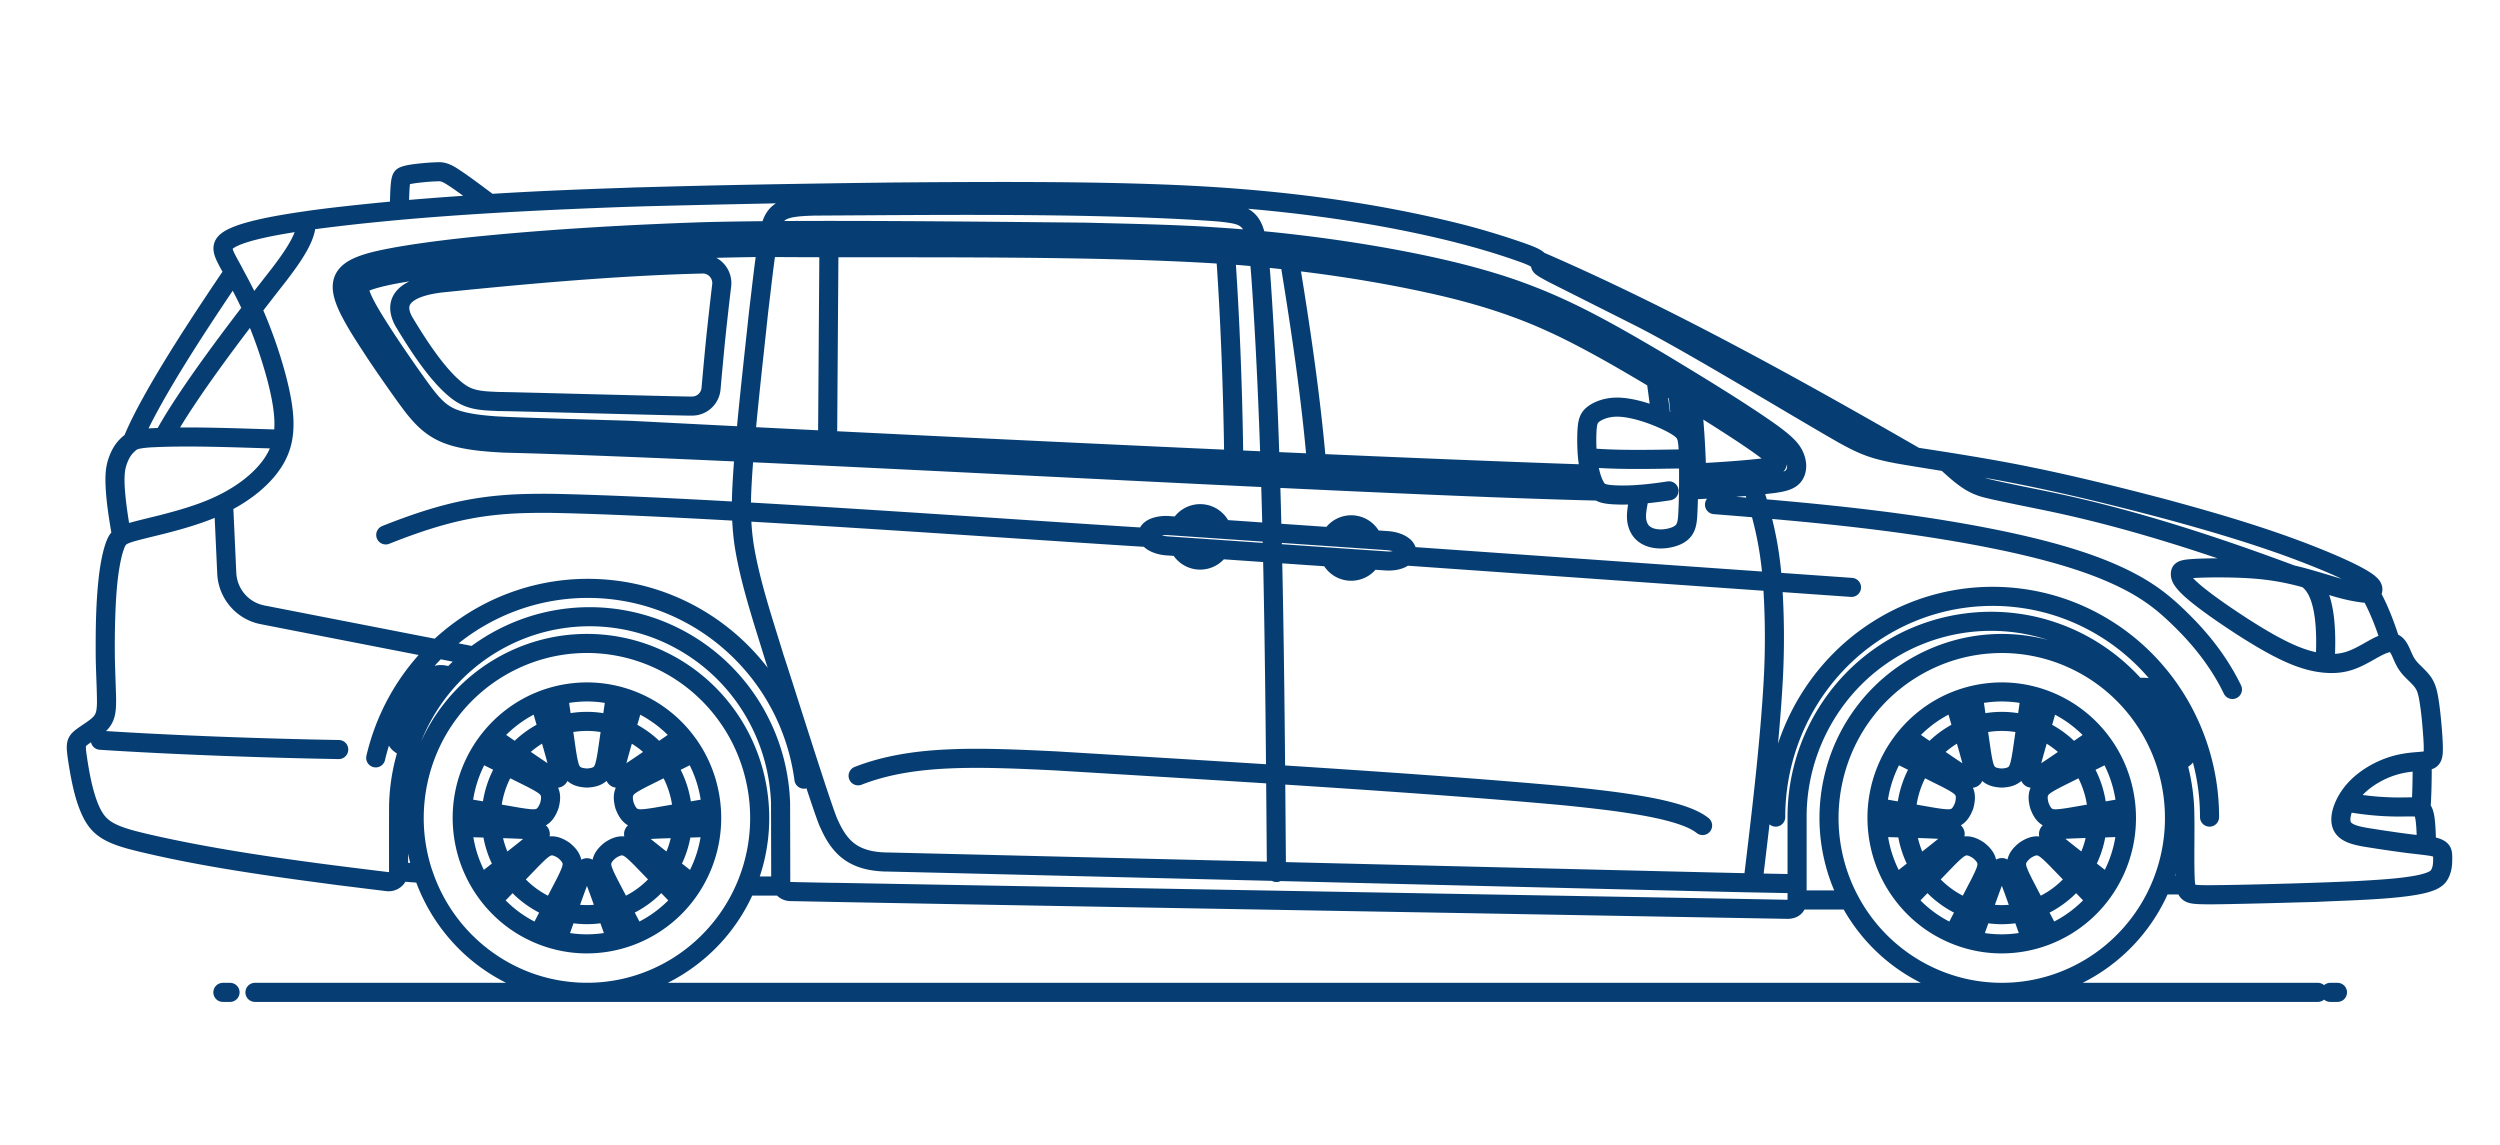 <svg width="131" height="60" fill="none" xmlns="http://www.w3.org/2000/svg"><path d="M11.679 52h.375m1.306 0h108.095m.653 0h.375M20.213 28.029c1.395-.555 2.845-1.055 4.321-1.336.656-.127 1.341-.211 2.007-.26.749-.055 1.59-.064 2.343-.058 7.597.138 23.537 1.312 31.299 1.792m13.435.964 23.4 1.648m-35.221-2.133c.09.196.234.367.41.489a1.195 1.195 0 0 0 1.221.084 1.211 1.211 0 0 0 .472-.428m.125-1.06a1.217 1.217 0 0 0-.407-.566 1.198 1.198 0 0 0-.648-.246 1.197 1.197 0 0 0-.675.155 1.214 1.214 0 0 0-.479.505m7.877 1.61c.086.206.23.387.41.517.18.13.397.208.618.223a1.198 1.198 0 0 0 .642-.137 1.211 1.211 0 0 0 .476-.456m.086-1.062a1.217 1.217 0 0 0-.409-.538 1.2 1.2 0 0 0-.631-.233 1.196 1.196 0 0 0-.656.145 1.212 1.212 0 0 0-.477.477M44.965 40.653c1.516-.594 3.155-.817 4.772-.887 1.761-.081 3.815.019 5.586.105 7.584.462 19.229 1.139 26.741 1.837.91.092 2.052.218 2.957.348.961.142 1.954.306 2.885.588.271.085.552.184.808.307.175.085.35.184.502.306m.624-16.814c5.117.401 10.447.89 15.467 1.97 1.359.298 2.759.654 4.073 1.115.863.305 1.722.666 2.522 1.114.442.248.874.532 1.273.846.448.35.877.755 1.278 1.159 1.015 1.016 1.898 2.182 2.526 3.481M5.257 38.789c3.905.253 8.577.419 12.492.487m1.939.436c1.248-5.33 6.043-9.041 11.463-8.876 5.585.172 10.23 4.401 10.976 9.992M11.715 26.376l.167 3.658c.001.02.003.048.004.068a2.347 2.347 0 0 0 .239.87 2.334 2.334 0 0 0 .367.535c.145.159.313.298.496.41.116.071.239.132.365.182.1.039.204.072.308.096.019.004.047.011.066.015.03.009 11.083 2.161 11.112 2.17M91.853 46.263l2.316.045m-2.316-.045c.405-3.352.879-7.252 1.065-10.612.098-1.775.079-3.617-.059-5.389-.071-.85-.199-1.712-.387-2.544-.237-1.053-.57-2.103-.941-3.115m.323 21.66c-.029.014-45.469-1.105-45.501-1.096-.088-.006-.187-.008-.274-.017-.165-.015-.334-.037-.496-.071-.345-.071-.684-.195-.981-.39-.546-.354-.898-.931-1.155-1.518-.275-.483-2.595-7.933-2.852-8.66-.576-1.893-1.294-4-1.601-5.949-.099-.654-.141-1.333-.143-1.995-.005-.551.032-1.172.065-1.724.171-2.574.563-5.934.836-8.516.135-1.067.327-2.942.531-3.983.035-.172.073-.354.125-.522.058-.193.139-.378.272-.531.109-.132.253-.23.411-.292.203-.081.422-.117.638-.144.302-.037.632-.047.937-.057 6.255-.033 13.804-.129 20.029.229.637.045 1.347.07 1.976.189.231.047.466.12.651.273.086.07.164.154.225.248.098.149.163.319.213.489.199.713.245 1.506.308 2.243.681 9.631.738 21.544.818 31.249m53.97-15.409c1.136.7 1.042 3.242.977 4.444m-28.786 8.063c-.005-3.984 2.038-7.737 5.392-9.841 3.606-2.273 8.191-2.303 11.825-.077 3.426 2.088 5.521 5.882 5.516 9.918M83.19 23.977c1.674.152 3.6.084 5.287.066m23.468 11.983c.229-.013.464-.022.691.015.122.021.244.06.346.133.065.047.122.107.172.17.252.328.468.689.667 1.051.242.445.455.915.62 1.394.051.15.099.307.132.462.011.055.021.111.023.168.002.053-.007.108-.031.156-.026.055-.07.101-.117.139-.111.089-.243.151-.373.209m-80.978-2.713c-.209.741-.594 2.026-.783 2.755-.034.14-.07.291-.091.434-.011.091-.025.193.002.282l.001.004.001.004.004.01.003.006.002.003.002.003.002.003.002.003.002.003.002.003.006.008.002.002.002.003.006.007.004.004.002.002.002.002.003.002.005.004.005.003.003.002.003.001.006.003.006.002.003.001.003.001.003.001.009.002.003.001.003.001.003.001.003 0.0.004 0.0.004 0h.004l.004 0h.007c.092-.002.184-.046.266-.086.128-.064.259-.145.38-.221.625-.404 1.727-1.178 2.353-1.603m-9.194.001c.633.43 1.724 1.196 2.353 1.603.121.076.252.157.38.221.082.039.174.083.266.086h.011l.004-0.0.004-0.0.004-0.0.003-0.0.007-.001.003-.001.009-.002.003-.001.003-.001.006-.002.003-.001.003-.001.006-.003.003-.002.005-.003.005-.003.003-.002.002-.002.002-.002.002-.002.002-.002.006-.007.002-.002.002-.003.004-.005.002-.003.002-.003.003-.006.002-.003.003-.006.003-.006.003-.007.001-.003.001-.004.001-.004c.026-.089.013-.191.002-.282-.021-.142-.056-.294-.091-.434-.187-.725-.576-2.022-.783-2.755m-2.841 8.83c.601-.475 1.659-1.286 2.237-1.764.109-.093.226-.194.326-.297.062-.067.132-.141.163-.229l.002-.007.001-.004.001-.004.001-.004.001-.003.002-.01 0-.003 0-.003v-.003l0-.003v-.016l-.001-.003-.001-.006-.001-.006-.002-.006-.001-.003-.003-.009-.003-.006-.002-.003-.003-.005-.003-.005-.004-.005-.004-.005-.002-.002-.004-.005-.005-.005-.008-.007-.006-.004-.003-.002-.003-.002c-.076-.053-.176-.072-.265-.089-.14-.024-.294-.037-.436-.047-.74-.044-2.082-.072-2.837-.1m7.439 5.457c-.262-.723-.698-1.991-.971-2.693-.054-.134-.113-.277-.179-.405-.044-.081-.092-.171-.166-.227l-.003-.002-.006-.004-.006-.004-.009-.005-.006-.003-.003-.001-.003-.001-.003-.001-.003-.001-.009-.003-.006-.002-.006-.001-.003-0-.003-0h-.003l-.003-.001h-.009l-.003.001-.003 0-.003 0-.006.001-.006.002-.009.003-.003.001-.003.001-.003.001-.003.001-.006.003-.009.005-.006.004-.006.004-.003.002c-.073.056-.122.147-.166.227-.066.127-.126.271-.179.405-.27.697-.711 1.978-.971 2.693m7.436-5.457c-.762.028-2.091.056-2.837.1-.142.01-.296.023-.436.047-.089.017-.189.036-.265.089l-.003.002-.003.002-.006.004-.008.007-.005.005-.004.005-.002.002-.004.005-.004.005-.003.005-.002.003-.002.003-.002.003-.003.006-.003.009-.001.003-.002.006-.001.006-.001.006-0.0.003v.003l-0.0.003v.01l0.0.003v.003l.001.003 0.0.003.002.01.001.003.001.004.001.004.001.004.002.007c.031.088.1.162.163.229.1.103.216.204.326.297.573.475 1.643 1.294 2.237 1.764m-9.065.023c.543.673 1.263 1.201 2.065 1.515m-3.168-4.182a5.106 5.106 0 0 0 .64 1.989m.129-5.264c-.466.73-.741 1.584-.789 2.451m2.96-4.335a5.024 5.024 0 0 0-1.675 1.229m4.998-1.503a4.98 4.98 0 0 0-2.552 0m4.998 1.503a5.027 5.027 0 0 0-1.675-1.229m2.96 4.335c-.048-.867-.323-1.721-.789-2.451m.129 5.264a5.105 5.105 0 0 0 .64-1.989m-6.021 4.418a4.977 4.977 0 0 0 2.071 0m.782-.235c.802-.314 1.521-.842 2.065-1.515m.737.763-1.748-1.81c-.179-.177-.363-.366-.563-.518-.095-.07-.2-.132-.316-.161-.275-.071-.549.066-.774.215-.21.17-.424.391-.442.677-.008.12.017.239.054.353.081.239.202.475.314.701l1.165 2.238m2.855-8.873-2.245 1.119c-.222.117-.457.236-.662.381-.096.07-.186.152-.249.253-.152.242-.107.548-.036.81.096.254.237.528.501.634.11.045.231.058.349.057.251-.004.509-.048.757-.085l2.468-.427m-7.475-5.484.36 2.502c.042.25.081.511.154.753.036.114.085.226.162.318.181.221.483.272.752.285.269-.013.571-.064.752-.285.076-.092.126-.204.162-.318.073-.242.113-.504.154-.753l.361-2.502m-7.475 5.484 2.468.427c.248.037.506.08.757.085.118 0.0.239-.012.349-.057.264-.106.405-.38.501-.634.071-.263.116-.568-.036-.81-.063-.102-.153-.184-.249-.253-.205-.145-.44-.264-.662-.381l-2.245-1.119m2.855 8.873 1.164-2.238c.112-.227.232-.462.314-.701.037-.113.062-.233.054-.353-.018-.286-.232-.507-.442-.677-.225-.149-.499-.287-.774-.215-.115.029-.22.09-.316.161-.2.152-.384.341-.563.518l-1.748 1.81m81.096-9.616c-.209.741-.594 2.026-.782 2.755-.035.14-.071.291-.091.434-.012.091-.025.193.002.282l.001.004.001.004.002.003.001.003.001.003.003.006.003.006.002.003.002.003.001.003.002.003.006.008.001.002.002.003.007.007.002.002.002.002.002.002.003.002.002.002.003.002.002.002.006.003.002.002.003.001.003.001.003.001.003.001.003.001.003.001.003.001.003.001.01.002.003.001.003.001.004.001.003 0.0.004 0.0.003 0h.004l.004 0h.007c.092-.002.184-.046.266-.086.128-.064.26-.145.381-.221.624-.404 1.726-1.178 2.353-1.603m-9.195.001c.633.43 1.724 1.196 2.353 1.603.121.076.252.157.38.221.082.039.174.083.266.086h.012l.003-0.0.004-0.0.003-0.0.004-0.0.007-.001.003-.001.009-.002.004-.001.003-.001.006-.002.003-.001.002-.001.003-.001.003-.001.003-.002.003-.002.002-.002.003-.002.002-.002.003-.002.002-.002.002-.002.003-.002.002-.002.002-.002.002-.002.002-.002.002-.002.002-.003.002-.003.002-.003.002-.003.001-.003.002-.003.002-.003.001-.003.003-.006.003-.006.003-.007.001-.003.002-.004.001-.004c.026-.089.013-.191.002-.282-.021-.142-.057-.294-.091-.434-.187-.725-.576-2.022-.783-2.755m-2.84 8.83c.6-.475 1.659-1.286 2.237-1.764.109-.093.226-.194.325-.297.062-.067.132-.141.163-.229l.001-.004.001-.004.002-.007.001-.004.001-.003.001-.01.001-.007v-.026l-.001-.003v-.003l-.001-.006-.001-.003-.001-.003v-.003l-.001-.003-.002-.003-.001-.003-.001-.003-.001-.003-.002-.003-.001-.003-.002-.003-.003-.005-.002-.003-.002-.003-.002-.003-.002-.003-.002-.002-.002-.003-.003-.003-.005-.005-.002-.003-.003-.002-.002-.003-.006-.004-.003-.002-.003-.002c-.076-.053-.176-.072-.265-.089-.141-.024-.294-.037-.437-.047-.74-.044-2.082-.072-2.836-.1m7.438 5.457c-.262-.723-.698-1.991-.97-2.693-.054-.134-.113-.277-.179-.405-.044-.081-.093-.171-.166-.227l-.003-.002-.006-.004-.003-.002-.003-.002-.009-.005-.003-.002-.003-.002-.003-.001-.003-.001-.003-.001-.003-.001-.006-.002-.003-.001-.006-.002-.006-.001-.003-0-.003-0h-.003l-.003-.001h-.009l-.003.001-.003 0-.003 0-.006.001-.006.002-.006.002-.003.001-.003.001-.003.001-.003.001-.003.001-.006.003-.003.002-.006.003-.003.002-.003.002-.003.002-.003.002-.003.002c-.074.056-.122.147-.166.227-.066.127-.125.271-.179.405-.27.697-.711 1.978-.97 2.693m7.436-5.457c-.763.028-2.091.056-2.837.1-.142.01-.296.023-.436.047-.09.017-.19.036-.265.089l-.003.002-.003.002-.006.004-.005.005-.003.003-.005.005-.002.003-.002.003-.002.002-.002.003-.003.003-.001.003-.002.003-.002.003-.002.003-.003.005-.001.003-.003.006-.002.006-.001.003-.001.003-.001.003v.003l-.001.003-.001.003v.006l-.001.003v.023l.001.003v.003l.001.007.001.004.001.003v.004l.001.004.001.004.001.004.002.004c.03.088.1.162.162.229.1.103.217.204.326.297.573.475 1.643 1.294 2.237 1.764m-9.065.023c.543.673 1.263 1.201 2.065 1.515m-3.168-4.182a5.118 5.118 0 0 0 .639 1.989m.129-5.264c-.466.73-.741 1.584-.789 2.451m2.96-4.335c-.634.286-1.21.708-1.675 1.229m4.998-1.503a4.983 4.983 0 0 0-2.553 0m4.998 1.503a5.025 5.025 0 0 0-1.675-1.229m2.96 4.335c-.048-.867-.323-1.721-.789-2.451m.129 5.264c.347-.608.566-1.291.64-1.989m-6.022 4.418c.68.145 1.391.145 2.071 0m.782-.235c.802-.314 1.522-.842 2.065-1.515m.738.763-1.748-1.81c-.179-.177-.363-.366-.563-.518-.096-.07-.201-.132-.316-.161-.276-.071-.549.066-.774.215-.21.17-.425.391-.443.677-.008.12.017.239.054.353.082.239.203.475.314.701l1.164 2.238m2.856-8.873-2.245 1.119c-.222.117-.457.236-.662.381-.096.07-.186.152-.249.253-.152.242-.107.548-.036.81.095.254.236.528.501.634.11.045.23.058.348.057.251-.004.51-.048.758-.085l2.467-.427m-7.475-5.484.361 2.502c.042.25.08.511.154.753.036.114.085.226.162.318.181.221.482.272.752.285.269-.013.57-.064.752-.285.076-.092.125-.204.161-.318.074-.242.113-.504.155-.753l.36-2.502m-7.475 5.484 2.467.427c.248.037.507.08.758.085.118 0.0.238-.012.349-.057.264-.106.405-.38.501-.634.07-.263.115-.568-.037-.81-.063-.102-.153-.184-.249-.253-.205-.145-.44-.264-.662-.381l-2.244-1.119m2.855 8.873 1.164-2.238c.112-.227.233-.462.314-.701.037-.113.062-.233.054-.353-.018-.286-.232-.507-.442-.677-.225-.149-.499-.287-.774-.215-.116.029-.221.09-.316.161-.2.152-.385.341-.563.518l-1.748 1.81M20.921 11.022c.014-.364.018-.982.055-1.337.008-.08.018-.165.035-.243.013-.054.028-.111.063-.155a.19.19 0 0 1 .074-.056c.183-.075.396-.104.591-.133.422-.053.869-.093 1.294-.099a.823.823 0 0 1 .211.032c.126.037.245.096.358.163.604.369 1.479 1.051 2.06 1.472m54.98 3.005c6.685 2.895 13.423 6.637 19.743 10.277M39.091 46.429h1.875m0 0a.523.523 0 0 0 .311.266.516.516 0 0 0 .12.022c.011.002 52.246.931 52.255.931.326.001.518-.149.517-.49h2.736c1.64 3.113 4.932 5.002 8.42 4.831 3.488-.165 6.587-2.361 7.926-5.619h1.279c.009.067.02.136.04.2a.405.405 0 0 0 .052.114c.017.027.04.051.065.07.05.039.109.063.17.078.237.053.514.046.754.052m-74.645-.456h-1.875c-1.464 3.49-4.929 5.71-8.678 5.564-3.75-.142-7.037-2.623-8.233-6.215l-1.291-.103c.002.298-.245.539-.541.527-4.249-.52-8.727-1.075-12.896-2.051-.501-.124-1.024-.254-1.497-.463-.214-.096-.422-.213-.602-.365-.149-.125-.278-.275-.384-.438-.214-.33-.356-.705-.474-1.079-.196-.633-.318-1.304-.418-1.958-.028-.209-.076-.471-.076-.683 0-.067.004-.136.021-.201.023-.094.079-.175.149-.24.075-.074.168-.138.254-.2l.411-.28c.201-.143.409-.293.545-.503.091-.139.143-.302.169-.466.033-.209.034-.43.033-.642-.006-.442-.061-1.748-.064-2.182a50.321 50.321 0 0 1 .011-1.821c.028-.956.071-1.953.223-2.897.07-.417.154-.844.31-1.237.035-.085.077-.17.135-.243a.701.701 0 0 1 .176-.156c-.114-.659-.233-1.394-.298-2.058-.035-.369-.062-.751-.045-1.122.008-.172.028-.346.068-.514.043-.178.107-.354.184-.52.104-.224.25-.428.433-.593.069-.061.14-.126.221-.17.335-.83.786-1.66 1.224-2.441 1.213-2.128 2.713-4.384 4.086-6.417l-.3-.548c-.09-.173-.188-.352-.237-.542-.017-.069-.026-.141-.017-.211a.411.411 0 0 1 .054-.161c.092-.153.258-.25.411-.33.382-.19.801-.306 1.212-.412.849-.211 1.794-.361 2.661-.489 1.455-.213 3.414-.407 4.89-.546.014-.364.018-.982.055-1.337.008-.08.017-.165.035-.243.013-.054.028-.111.063-.155a.19.19 0 0 1 .074-.056c.183-.075.396-.104.591-.133.422-.053.869-.093 1.294-.099a.824.824 0 0 1 .211.032c.126.037.245.096.357.163.604.369 1.479 1.051 2.06 1.472 6.247-.398 14.722-.519 21.042-.602 4.715-.036 10.253-.075 14.943.132 5.011.22 10.067.827 14.937 2.064 1.056.273 2.174.617 3.203.979.173.063.361.132.529.21.118.057.24.12.327.221 6.685 2.895 13.423 6.637 19.744 10.277 1.886.287 4.15.646 6 1.033 2.232.451 4.914 1.118 7.126 1.705 2.983.812 6.047 1.716 8.884 2.954.457.204.938.425 1.37.678.149.09.301.185.428.305.062.06.123.131.14.218a.239.239 0 0 1-.004.103.171.171 0 0 1-.028.065c-.026.033-.066.05-.105.06.46.816.797 1.707 1.075 2.601.077.002.154.021.219.063.058.038.107.089.149.145.069.093.121.199.169.304.074.165.158.372.248.525.065.112.141.218.226.314.198.224.472.448.65.688.107.139.184.299.235.467.051.166.085.344.113.516.055.337.099.739.133 1.079.035.368.071.797.086 1.166.005.162.012.339 0 .501-.01.107-.024.225-.096.31-.036.042-.087.069-.138.086-.11.035-.231.042-.345.053.008.81-.009 1.682-.059 2.488.109.089.151.233.182.366.03.14.046.288.059.43.03.351.039.785.048 1.14v.001M21.401 39.231c-.124-.057-.252-.118-.367-.193-.065-.043-.128-.091-.178-.152a.39.39 0 0 1-.072-.133c-.016-.05-.02-.103-.02-.155.001-.098.018-.197.041-.292.041-.17.104-.34.17-.502a8.752 8.752 0 0 1 .728-1.375c.222-.335.479-.661.817-.883.127-.083.266-.153.416-.181.235-.046.476.017.692.112M6.373 28.097c-.162-.963-.337-1.969-.349-2.947 0-.25.015-.504.073-.748.029-.124.071-.248.118-.367.066-.165.147-.326.251-.47.085-.118.188-.225.298-.32.047-.04.097-.082.15-.114a.785.785 0 0 1 .16-.07c.24-.073.495-.093.744-.114 2.17-.12 4.806.013 6.992.067m-7.876.106c.335-.83.786-1.66 1.224-2.441 1.213-2.128 2.713-4.384 4.086-6.417m-3.679 8.65c.514-.944 1.146-1.892 1.755-2.777 1.301-1.873 2.852-3.891 4.259-5.686.283-.369.584-.774.834-1.166.169-.266.331-.546.453-.838.113-.276.204-.577.164-.877m71.425 14.152c-.854.131-1.733.234-2.598.219-.268-.01-.56-.015-.82-.082-.088-.024-.174-.061-.247-.118-.075-.058-.133-.136-.182-.217-.153-.261-.24-.557-.308-.85-.123-.551-.155-1.124-.154-1.688.004-.245.009-.5.046-.743.019-.117.051-.235.114-.336.052-.085.125-.155.205-.214.1-.074.21-.134.325-.183.231-.098.48-.152.73-.169.276-.018.555.011.827.06.623.116 1.23.33 1.808.588.273.126.55.263.797.437.116.083.226.179.3.302.054.089.086.19.107.292.064.356.064.743.075 1.105.005.949.012 2.031-.049 2.977-.013.141-.029.286-.071.421-.036.117-.094.229-.177.32-.141.156-.338.246-.535.306-.292.086-.603.118-.905.073-.258-.039-.516-.14-.698-.334-.141-.147-.226-.342-.266-.541-.034-.161-.032-.329-.018-.493.03-.316.101-.641.171-.951m-2.147-.168c-12.885-.3-44.45-2.196-57.357-2.514-.526-.027-1.099-.066-1.622-.141-.446-.065-.9-.154-1.324-.313-.323-.12-.632-.289-.905-.5-.267-.203-.503-.448-.72-.704-.239-.28-.406-.522-.617-.805-.488-.681-1.15-1.628-1.613-2.329-.355-.545-.761-1.158-1.081-1.727-.171-.31-.35-.642-.47-.978-.131-.363-.223-.787-.037-1.145.085-.164.219-.295.369-.399.217-.151.468-.252.717-.337.43-.145.903-.242 1.349-.33 1.18-.224 2.485-.391 3.68-.527 4.052-.438 8.545-.701 12.623-.839 5.16-.145 14.855-.026 20.05.021 2.05.051 4.773.102 6.803.244 3.024.19 6.171.575 9.153 1.113 1.998.366 4.035.815 5.97 1.442 1.198.389 2.408.882 3.543 1.431 1.607.774 3.245 1.735 4.783 2.642 1.745 1.057 3.886 2.35 5.558 3.517l.205.147.183.136.084.064.079.062.074.059.07.057.066.055.061.053.058.051.027.025.026.025.025.024c.127.122.248.255.34.407.111.183.186.391.205.605.02.211-.023.435-.153.605-.096.128-.237.208-.384.261-.205.074-.431.11-.647.143-1.435.18-3.033.279-4.482.347M43.436 12.953l-.07 10.104m80.832 8.014c.46.816.797 1.707 1.076 2.601m-23.309-9.48c.268.248.563.518.85.741.212.164.436.318.677.434.164.08.339.143.514.194.584.164 3.011.637 3.644.776 4.187.891 8.415 2.274 12.428 3.772M64.224 13.334c.238 3.37.387 7.397.424 10.777m2.924-10.466c.567 3.438 1.124 7.194 1.416 10.656m19.128-1.784c-.09-.964-.202-2.103-.339-3.058m-4.434 5.389c-12.936-.432-37.464-1.633-50.27-2.296-1.244-.044-5.983-.164-7.127-.239-.414-.03-.85-.071-1.259-.141-.37-.065-.744-.149-1.087-.306a2.563 2.563 0 0 1-.52-.317c-.206-.162-.39-.355-.56-.555-.34-.403-.724-.963-1.035-1.395-.651-.93-1.362-1.972-1.953-2.941-.179-.299-.368-.623-.514-.94-.07-.152-.136-.311-.179-.473a1.008 1.008 0 0 1-.031-.167c-.002-.027-.004-.054.001-.081v-.001l0-.001v-.001l0-.001c0-.001.001-.002.001-.003a.017.017 0 0 1 .002-.004c.014-.02.033-.036.051-.052.163-.126.376-.201.569-.266.829-.258 1.745-.386 2.601-.523 1.708-.254 3.639-.437 5.364-.585 4.033-.329 8.563-.554 12.61-.595 7.343.064 17.808-.119 25.025.431 3.535.299 7.153.816 10.61 1.621 1.942.456 3.88 1.063 5.695 1.901 1.101.499 2.256 1.125 3.311 1.722 2.132 1.224 4.613 2.725 6.665 4.076.461.312 1.012.675 1.442 1.026.115.095.235.197.335.307a.248.248 0 0 1 .047.231.246.246 0 0 1-.166.164c-.006.002-.013.004-.019.005-.002 0-.006.001-.008.001l-.071.011c-1.424.18-2.956.274-4.389.342m.18-3.773c.125 1.229.212 2.519.237 3.754m-2.126-4.902c.072.497.206 1.533.266 2.035m28.568 24.969c-.184-.002-.4-.005-.582-.023-.111-.013-.227-.028-.321-.092a.307.307 0 0 1-.078-.074c-.028-.037-.046-.081-.06-.126-.045-.152-.052-.316-.063-.474-.047-1.022.008-2.709-.029-3.74a10.333 10.333 0 0 0-.182-1.528 10.328 10.328 0 0 0-1.324-3.406c-1.202-1.975-3.09-3.512-5.257-4.28-3.102-1.113-6.587-.622-9.269 1.308-2.675 1.912-4.282 5.055-4.277 8.364v4.344a.965.965 0 0 1-.001.045.685.685 0 0 1-.017.122.432.432 0 0 1-.064.146c-.096.14-.276.178-.435.177-.117-.017-52.178-.905-52.306-.937a.516.516 0 0 1-.205-.082.526.526 0 0 1-.229-.39c.002-.204-.009-4.049-.008-4.153a10.238 10.238 0 0 0-.317-2.208c-.423-1.647-1.268-3.182-2.429-4.415-1.222-1.303-2.796-2.266-4.505-2.758a9.931 9.931 0 0 0-4.46-.242c-1.807.313-3.525 1.142-4.901 2.366-1.647 1.454-2.796 3.47-3.215 5.638a10.247 10.247 0 0 0-.184 1.619c-.011.155-.004 3.383-.006 3.618a.529.529 0 0 1-.227.407.517.517 0 0 1-.34.089c-.013 0-2.469-.306-2.484-.306-3.616-.482-7.442-.991-10.976-1.895-.419-.119-.848-.252-1.225-.476-.176-.105-.338-.234-.475-.388-.156-.173-.277-.376-.379-.585-.328-.695-.489-1.462-.626-2.216-.054-.332-.122-.717-.15-1.052-.005-.073-.007-.147-0-.22.007-.076.026-.152.066-.217.037-.063.09-.115.144-.162l.012-.01.012-.01.013-.01.026-.021.027-.021.028-.021.029-.022.062-.044.411-.28c.236-.167.483-.349.61-.619.056-.116.088-.243.107-.37.02-.135.027-.277.03-.414.006-.558-.06-1.833-.064-2.391-.01-1.453.003-2.947.185-4.389.051-.375.118-.763.215-1.128.053-.19.11-.383.199-.559.044-.084.102-.16.175-.22.156-.127.353-.19.542-.25.3-.096 1.402-.357 1.723-.439.654-.169 1.354-.365 1.988-.594.977-.349 1.923-.831 2.725-1.499.643-.539 1.217-1.215 1.461-2.035.148-.492.173-1.015.136-1.525-.05-.67-.197-1.339-.364-1.988-.307-1.158-.71-2.315-1.185-3.414-.385-.896-.9-1.838-1.374-2.695-.041-.074-.101-.198-.136-.27-.018-.038-.035-.081-.051-.12-.031-.081-.059-.166-.067-.253a.481.481 0 0 1 .006-.147.415.415 0 0 1 .046-.122c.046-.08.115-.144.188-.198.14-.102.301-.176.46-.242.386-.156.802-.264 1.205-.36.756-.175 1.591-.31 2.357-.423 5.578-.77 11.665-1.051 17.299-1.258 8.338-.21 18.145-.404 26.46-.196 1.726.058 3.781.147 5.492.295 2.676.22 5.422.585 8.061 1.097 2.102.411 4.266.933 6.288 1.641.244.086.529.183.761.292.078.037.155.078.225.128.067.05.131.111.16.191a.33.33 0 0 1 .016.063l.001.004.001.008.001.008.003.023a.129.129 0 0 0 .009.037.128.128 0 0 0 .019.031.333.333 0 0 0 .047.045c.01.008.021.017.032.024.005.004.014.01.019.014l.011.007.023.015c.025.016.057.036.084.052a10.89 10.89 0 0 0 .485.264l4.46 2.245c2.651 1.339 8.044 4.638 10.677 6.141.273.151.582.317.864.447.262.122.54.23.816.314.327.1.679.177 1.015.244.365.082 4.305.703 4.788.783 3.087.538 6.409 1.341 9.444 2.147 2.289.619 4.705 1.329 6.927 2.162 1.068.41 2.185.846 3.191 1.392.188.107.38.219.543.364.071.067.147.146.162.247a.245.245 0 0 1-.006.097c-.009.041-.03.075-.066.096-.038.023-.083.032-.126.037-.1.011-.202.003-.301-.007-.43-.052-.87-.151-1.287-.268-.706-.205-1.735-.534-2.444-.691a13.159 13.159 0 0 0-1.524-.255c-.904-.095-1.843-.111-2.752-.103-.347.007-.747.015-1.092.047-.077.008-.16.017-.236.033-.068.015-.145.034-.197.084a.158.158 0 0 0-.044.086.419.419 0 0 0 .005.183c.034.131.117.242.201.345.21.248.466.463.717.667.719.572 1.539 1.125 2.309 1.627.731.467 1.494.934 2.276 1.306.617.291 1.27.529 1.949.604.402.047.815.039 1.208-.062.348-.087.675-.247.989-.418.343-.183.762-.457 1.136-.558.125-.032.263-.048.385.004.072.031.132.085.181.145.082.1.139.217.193.333.075.172.165.384.259.545.067.112.145.218.232.314.266.295.627.561.791.934.069.15.111.314.145.475.136.722.198 1.489.25 2.222.012.251.031.516.013.766-.01.127-.032.28-.147.354-.037.025-.08.04-.123.052-.069.018-.145.027-.215.034-.248.023-.557.041-.805.076-.248.033-.501.084-.742.154-.451.132-.885.334-1.28.59-.355.231-.683.512-.946.848-.156.2-.291.418-.395.65-.079.177-.142.365-.17.558-.025.18-.021.374.061.54.069.14.193.245.328.318.134.073.28.121.427.161.157.042.326.073.487.102.677.109 1.654.256 2.329.339.183.022.93.104 1.093.135.09.016.181.036.267.066.073.026.147.058.207.108a.292.292 0 0 1 .072.084.35.35 0 0 1 .039.114c.019.109.009.24.012.352-.001.216-.027.436-.112.636-.03.069-.064.137-.11.196-.12.154-.304.239-.483.305-.351.123-.729.184-1.096.238-1.444.203-3.389.237-4.858.312-1.189.028-4.589.132-5.729.125Zm0 0c2.203-.014 5.703-.116 7.903-.218.79-.046 1.755-.098 2.534-.2.44-.061.894-.124 1.312-.283.15-.06.301-.139.406-.267.049-.059.085-.127.115-.196.078-.176.11-.37.116-.562.002-.134.008-.281-.006-.414-.007-.051-.02-.102-.047-.146-.044-.07-.115-.116-.188-.15-.189-.084-.401-.11-.605-.137m-32.982 2.845h2.736m26.025-5.131c.925.167 1.875.264 2.815.26.209.002.676-.016.878.005a.625.625 0 0 1 .14.03.35.35 0 0 1 .139.092c.052.058.085.131.109.205.034.106.053.219.068.33.055.44.06.921.072 1.364m-.289-1.937c.051-.806.067-1.679.06-2.488m-88.841-2.403c-1.81-2.523-4.806-3.948-7.885-3.75-2.607.159-5.056 1.48-6.636 3.58-1.604 2.115-2.213 4.882-1.648 7.484.522 2.45 2.056 4.61 4.187 5.896 2.294 1.396 5.13 1.688 7.656.788 2.466-.868 4.468-2.812 5.422-5.267 1.138-2.896.722-6.213-1.095-8.731Zm-2.036 1.494c-1.305-1.821-3.472-2.851-5.693-2.708-4.002.261-6.823 4.029-5.981 7.989.382 1.795 1.52 3.378 3.093 4.299 3.469 2.032 7.89.487 9.373-3.276.822-2.089.52-4.488-.791-6.304Zm74.135 0c-1.305-1.821-3.472-2.851-5.693-2.708-4.002.261-6.823 4.029-5.981 7.989.382 1.795 1.52 3.378 3.093 4.299 3.469 2.032 7.89.487 9.373-3.276.821-2.089.52-4.488-.792-6.304ZM60.142 27.999c-.005.073.022.145.063.204.048.069.114.125.184.171.104.068.22.116.338.152.094.028.193.049.29.063.046.006.096.011.142.015.07.002 11.452.79 11.511.791.055.003.115.003.17.001.15-.006.301-.028.444-.073.094-.03.187-.072.267-.132.047-.035.09-.078.12-.129a.283.283 0 0 0 .04-.177c-.008-.074-.046-.142-.094-.198-.089-.101-.208-.17-.329-.223-.128-.054-.264-.091-.401-.113a2.059 2.059 0 0 0-.168-.02c-.045-.004-11.466-.789-11.511-.792a2.277 2.277 0 0 0-.12-.003c-.098 0-.199.007-.296.023-.128.021-.257.055-.373.113-.074.037-.145.085-.199.149-.042.05-.073.113-.077.179l-0.0 0ZM21.184 16.887c-.86-1.5.813-1.932 1.96-2.062 4.41-.451 9.307-.892 13.727-.993a.991.991 0 0 1 .448.13c.233.132.407.363.473.624a1.014 1.014 0 0 1 .024.373c-.081.658-.229 1.982-.298 2.642-.072.697-.2 2.081-.261 2.78a1.01 1.01 0 0 1-.192.494.997.997 0 0 1-.453.341.991.991 0 0 1-.334.062c-.037.024-10.111-.255-10.149-.238-.54-.027-1.107-.029-1.615-.235-.225-.092-.432-.226-.621-.379-.4-.326-.75-.718-1.074-1.12-.6-.753-1.138-1.593-1.633-2.42Zm91.032 20.6c-1.81-2.523-4.806-3.948-7.885-3.75-2.607.159-5.056 1.48-6.636 3.58-1.604 2.115-2.213 4.882-1.648 7.484.522 2.45 2.056 4.61 4.186 5.896 2.294 1.396 5.131 1.688 7.656.788 2.467-.868 4.468-2.812 5.423-5.267 1.137-2.896.721-6.213-1.096-8.731Z" stroke="#063E73" stroke-linecap="round" stroke-linejoin="round"/></svg>